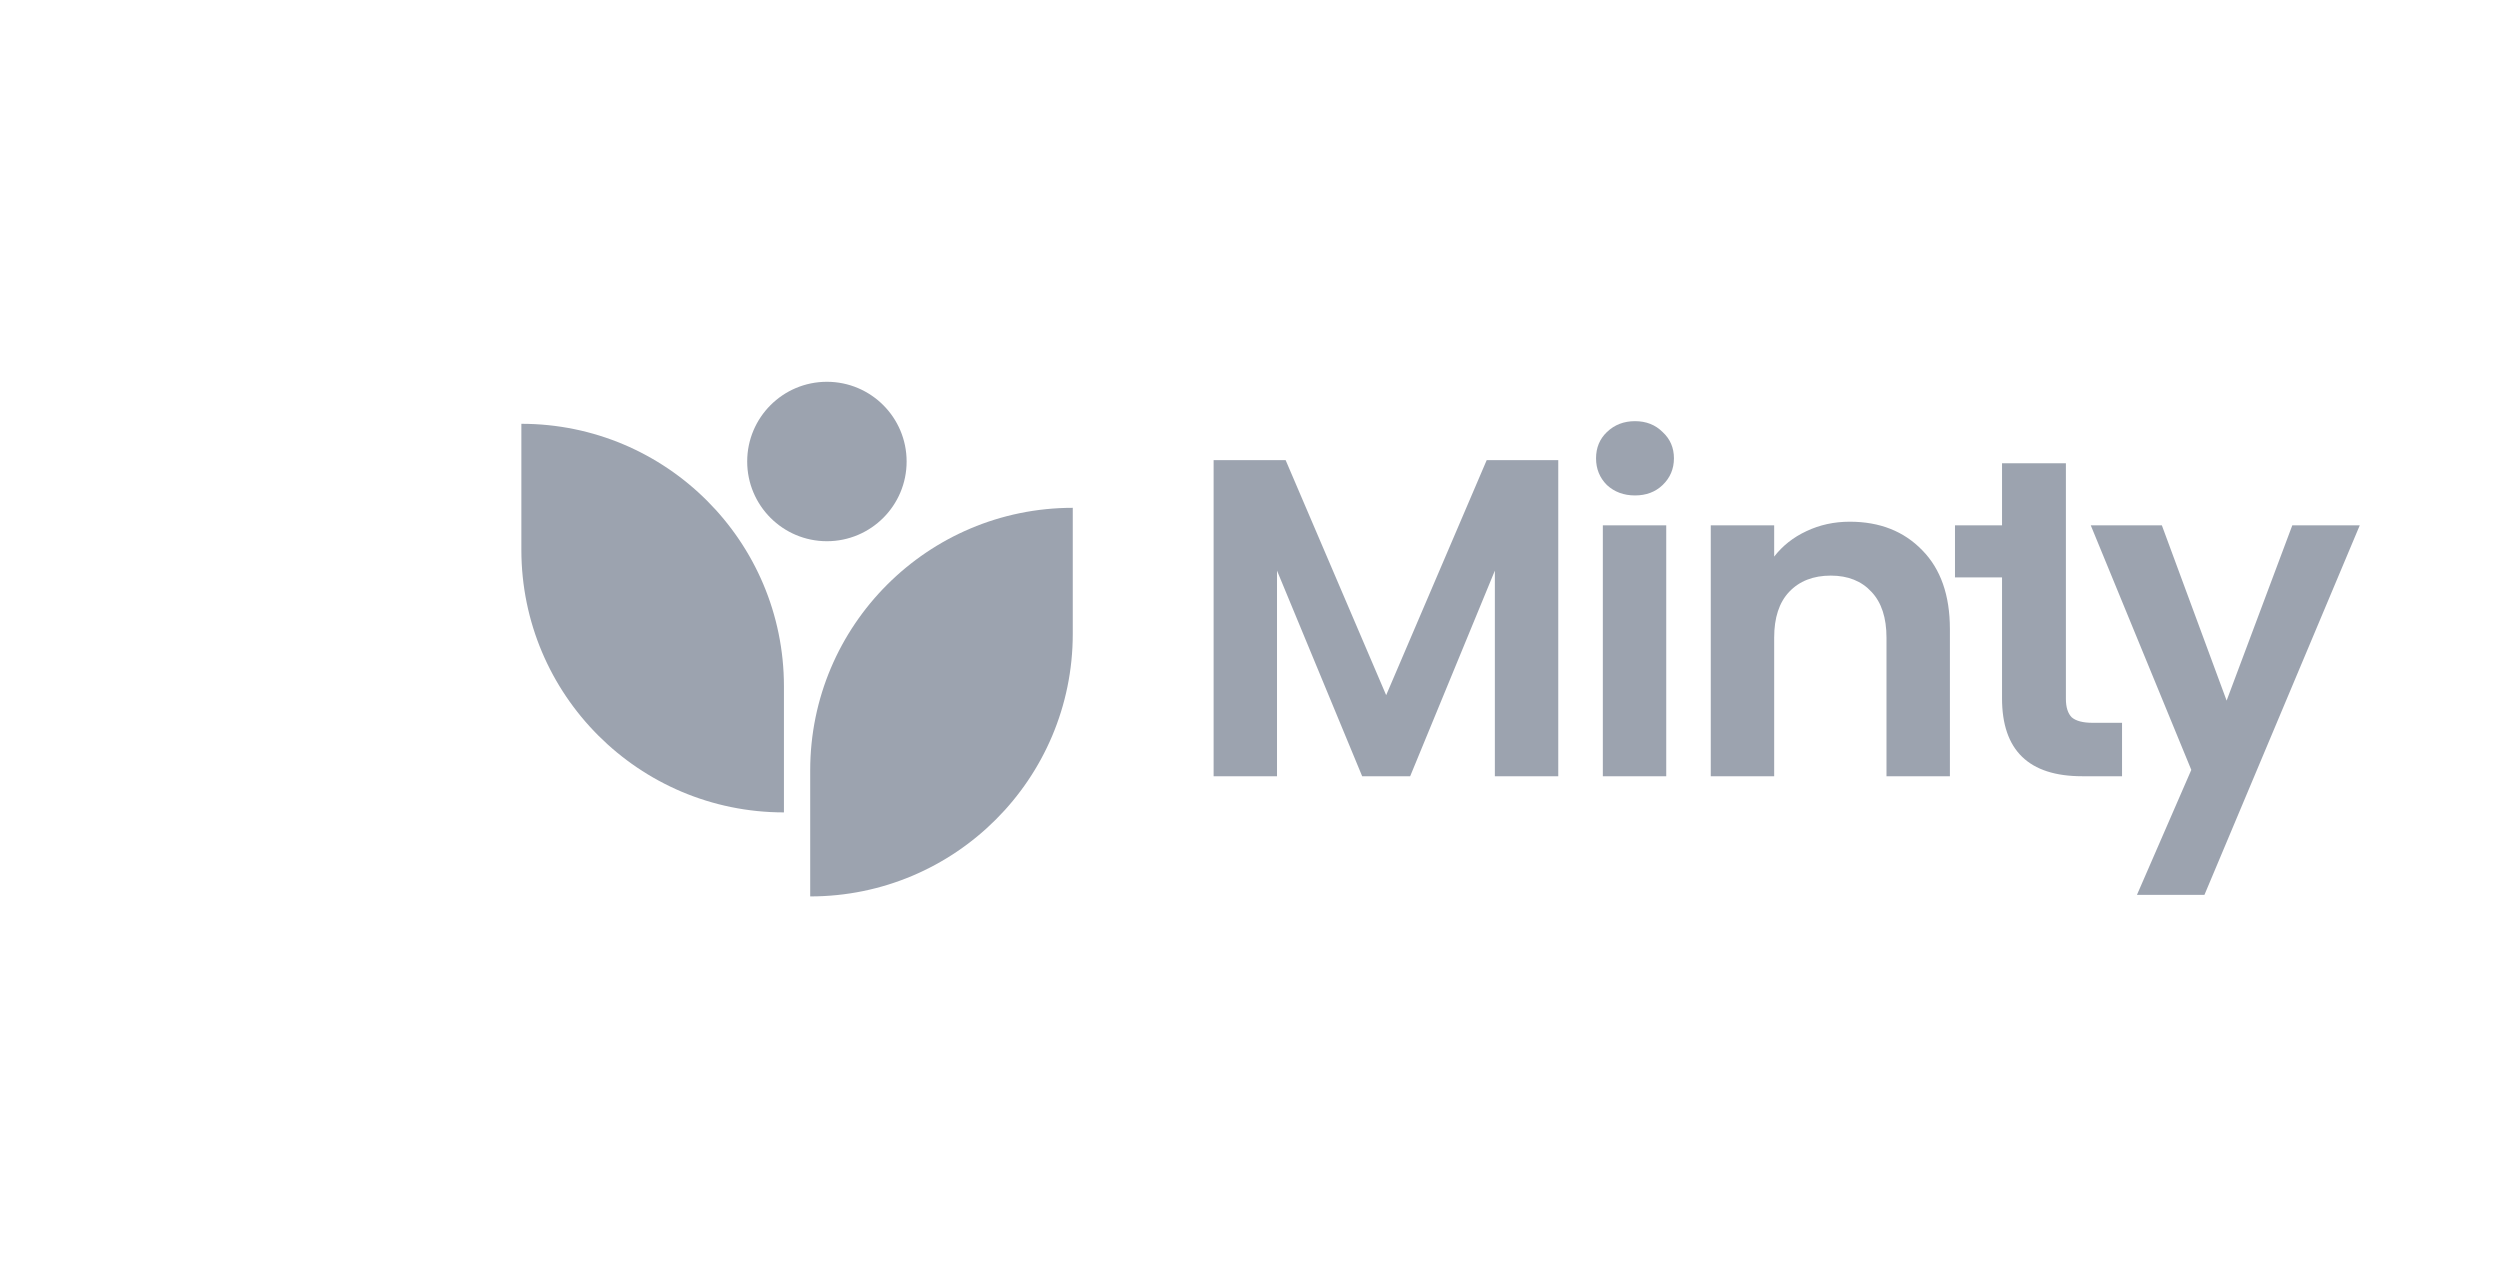 <svg width="148" height="76" viewBox="0 0 148 76" fill="none" xmlns="http://www.w3.org/2000/svg">
<path d="M53.672 27.321C53.672 29.927 51.559 32.04 48.953 32.04C46.346 32.04 44.234 29.927 44.234 27.321C44.234 24.715 46.346 22.602 48.953 22.602C51.559 22.602 53.672 24.715 53.672 27.321Z" fill="#9CA3AF"/>
<path d="M46.409 48.094C37.824 48.094 30.865 41.134 30.865 32.55V25.089C39.45 25.089 46.409 32.048 46.409 40.633L46.409 48.094Z" fill="#9CA3AF"/>
<path d="M63.508 30.063C54.923 30.063 47.964 37.022 47.964 45.607V53.068C56.548 53.068 63.508 46.108 63.508 37.524V30.063Z" fill="#9CA3AF"/>
<path d="M92.249 27.239V45.953H88.496V33.781L83.482 45.953H80.64L75.599 33.781V45.953H71.846V27.239H76.109L82.061 41.154L88.013 27.239H92.249Z" fill="#9CA3AF"/>
<path d="M96.791 29.33C96.13 29.33 95.576 29.125 95.129 28.714C94.7 28.285 94.486 27.757 94.486 27.132C94.486 26.506 94.7 25.988 95.129 25.577C95.576 25.148 96.13 24.933 96.791 24.933C97.453 24.933 97.998 25.148 98.427 25.577C98.874 25.988 99.097 26.506 99.097 27.132C99.097 27.757 98.874 28.285 98.427 28.714C97.998 29.125 97.453 29.33 96.791 29.33ZM98.641 31.1V45.953H94.888V31.1H98.641Z" fill="#9CA3AF"/>
<path d="M109.508 30.885C111.278 30.885 112.708 31.448 113.798 32.575C114.888 33.683 115.434 35.238 115.434 37.24V45.953H111.68V37.749C111.68 36.569 111.385 35.667 110.795 35.041C110.205 34.398 109.401 34.076 108.382 34.076C107.346 34.076 106.523 34.398 105.916 35.041C105.326 35.667 105.031 36.569 105.031 37.749V45.953H101.277V31.1H105.031V32.95C105.531 32.306 106.166 31.806 106.934 31.448C107.721 31.073 108.579 30.885 109.508 30.885Z" fill="#9CA3AF"/>
<path d="M122.301 34.183V41.369C122.301 41.869 122.417 42.236 122.649 42.468C122.9 42.682 123.311 42.79 123.883 42.79H125.625V45.953H123.266C120.102 45.953 118.52 44.416 118.52 41.342V34.183H115.735V31.1H118.52V27.427H122.301V31.1V34.183Z" fill="#9CA3AF"/>
<path d="M139.698 31.1L130.502 52.978H126.507L129.725 45.578L123.773 31.1H127.982L131.816 41.476L135.704 31.1H139.698Z" fill="#9CA3AF"/>
</svg>
